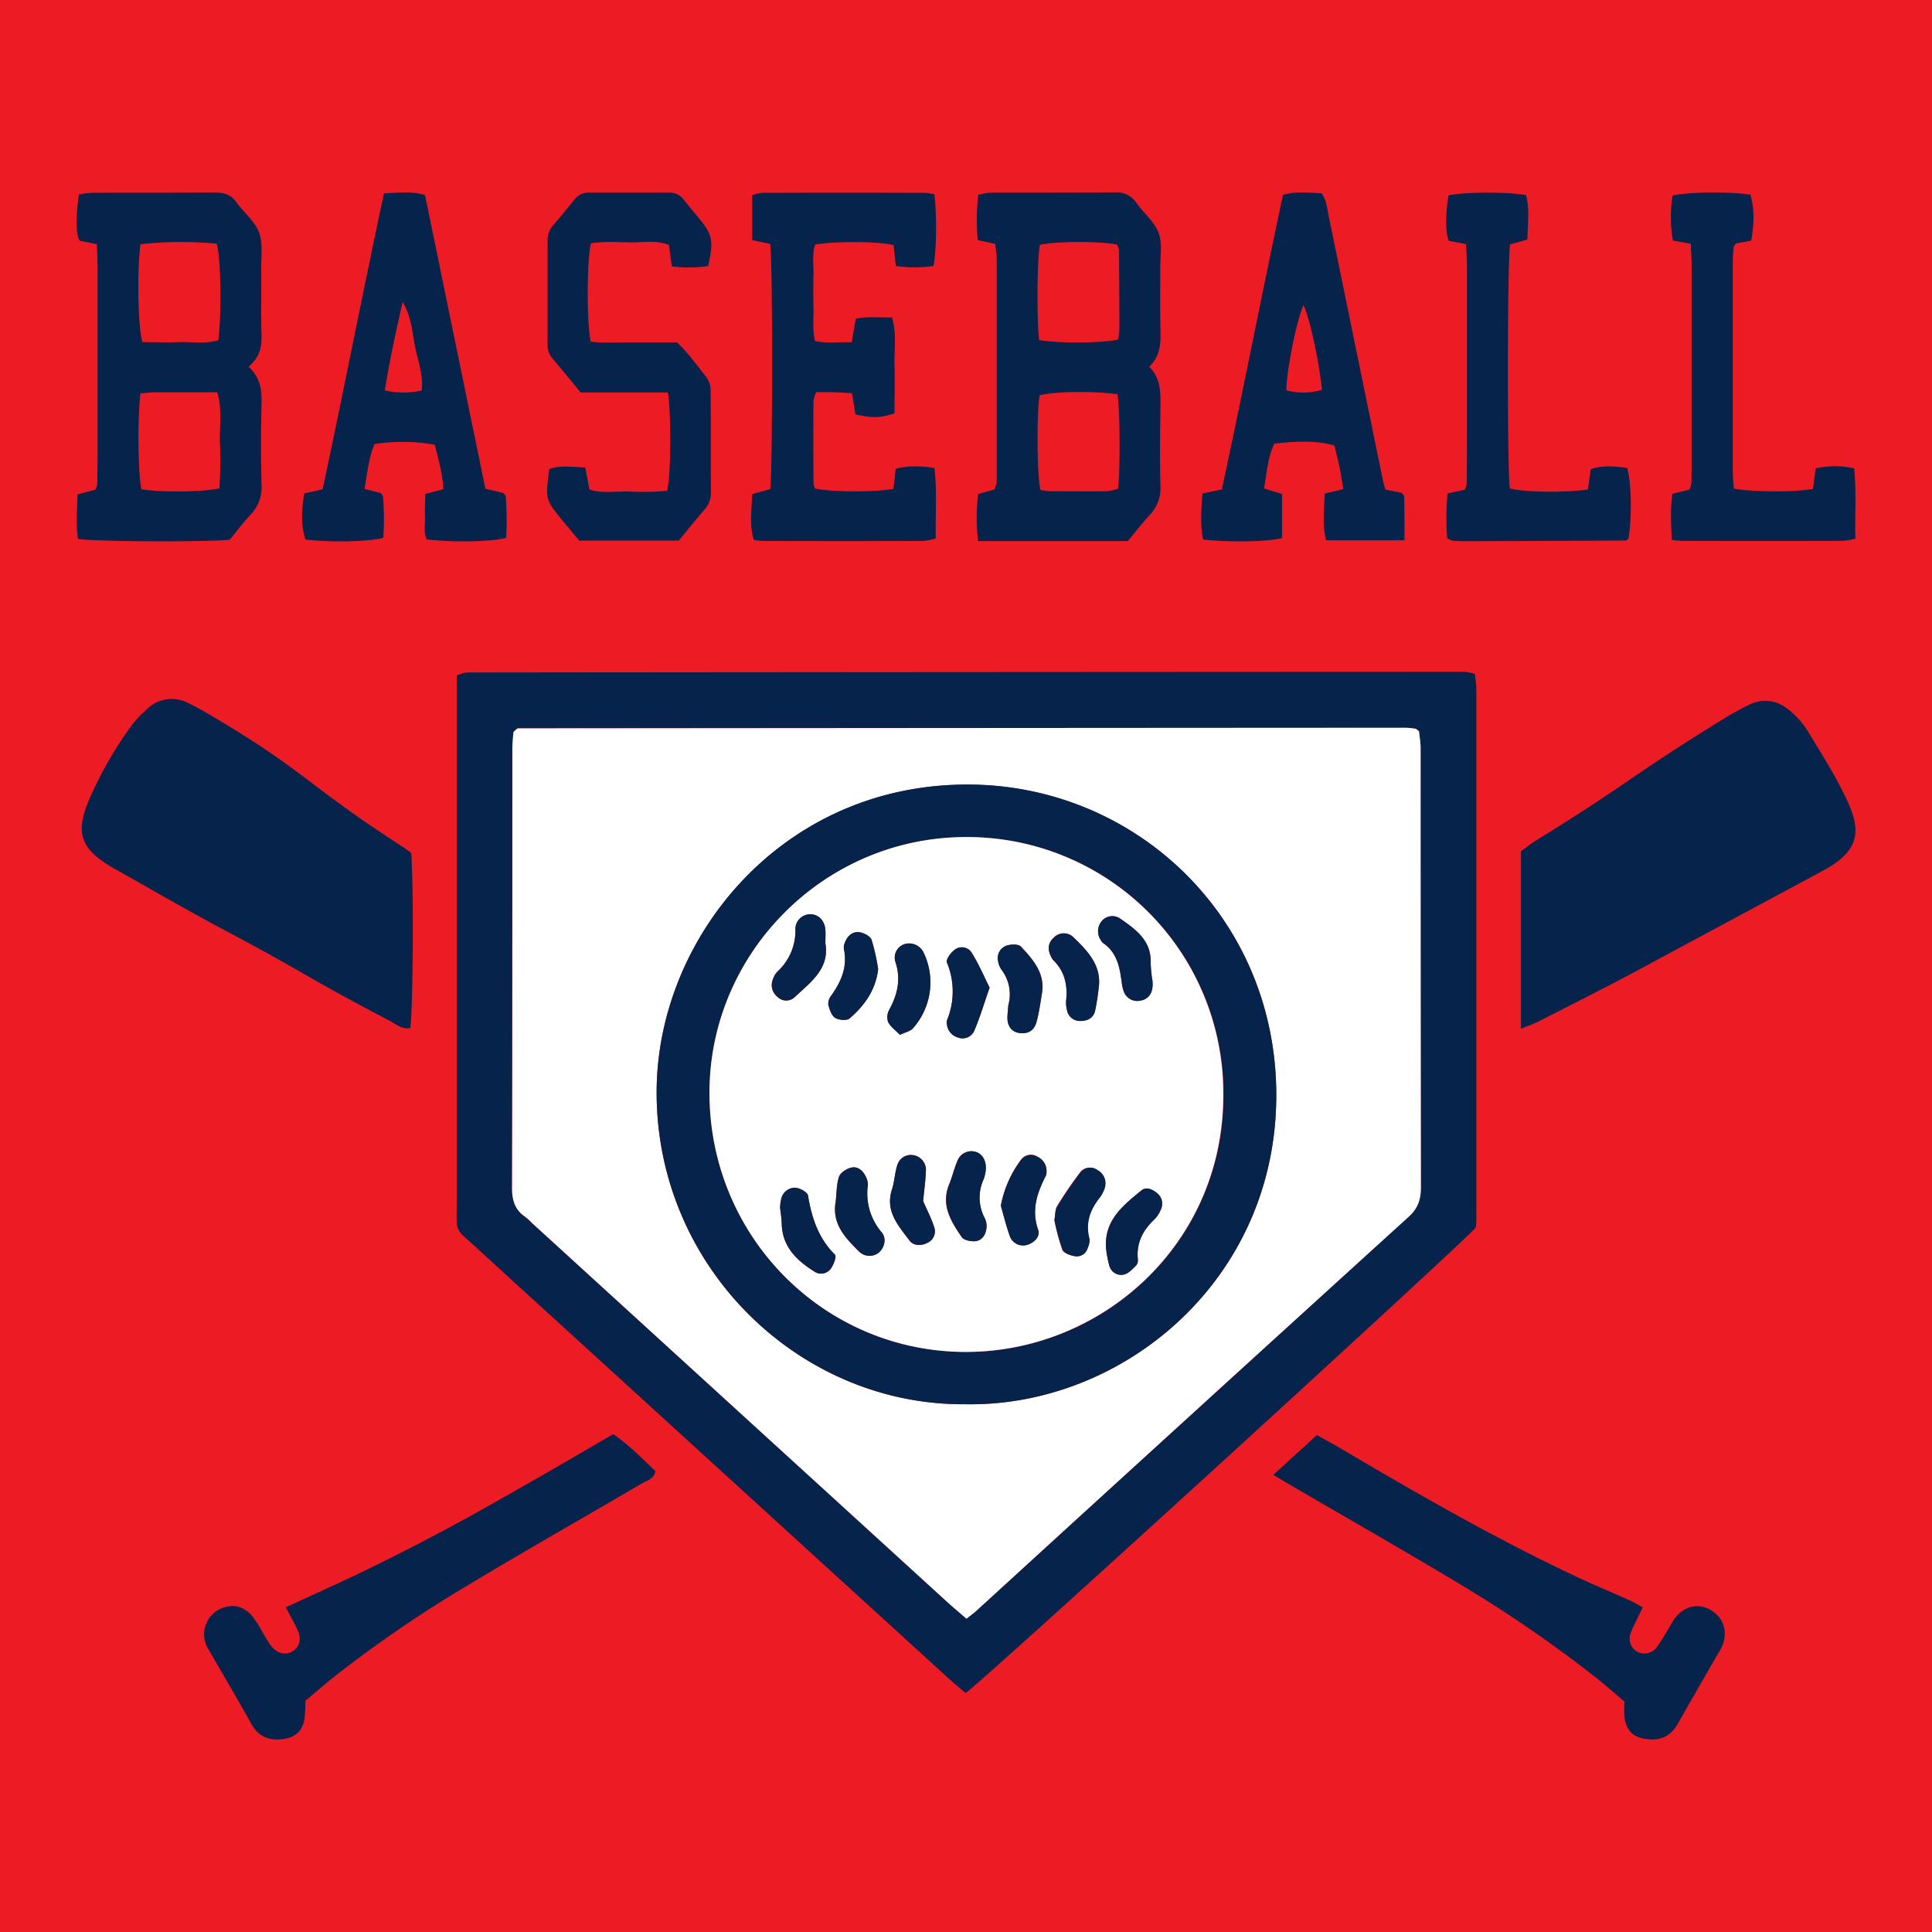 <svg xmlns="http://www.w3.org/2000/svg" viewBox="0 0 560.31 560.31"><defs><style>.cls-1{fill:#ed1c24;}.cls-2{fill:#05234b;}.cls-3{fill:#fff;}</style></defs><g id="Baseball"><rect class="cls-1" width="560.31" height="560.31"/><path class="cls-2" d="M132.46,195.91a13.46,13.46,0,0,1,2.81-.88q144.71-.14,289.42-.19a17.78,17.78,0,0,1,3,.56,35.72,35.72,0,0,1,.47,4.08q0,77.27,0,154.53c0,.69-.11,1.38-.16,2-3.61,4.35-142.53,131.22-147.95,135-1.64-1.4-3.42-2.84-5.1-4.38q-53.73-49-107.44-98c-9.64-8.79-19.31-17.55-28.91-26.4-6.92-6.39-6.14-4.1-6.15-13.64q0-58,0-116.07V195.91ZM280.29,469.45c1.23-1,2-1.53,2.68-2.15q62.75-57.24,125.54-114.43c2.71-2.47,3.55-5.06,3.54-8.56q-.12-63.62-.08-127.24c0-1.79-.33-3.59-.46-5-.63-.46-.8-.69-1-.72a19.93,19.93,0,0,0-2.75-.3q-128.61.06-257.22.17a1.44,1.44,0,0,0-.68.15,7.66,7.66,0,0,0-1,1c-.08,1.21-.3,3-.3,4.83,0,42.41,0,84.82-.09,127.24,0,3.6.8,6.35,3.77,8.41a20.42,20.42,0,0,1,2.07,1.88l120.3,109.8C276.36,466.1,278.14,467.58,280.29,469.45Z"/><path class="cls-2" d="M119.26,247.4c.75,10.53.53,45.57-.29,50.76-2.27.42-4-1-5.74-2C87.09,282.48,90.11,283,64,269.16c-9.65-5.13-19.1-10.63-28.63-16-1-.57-2-1.12-3-1.71-9-5.33-10.66-9.93-6.46-19.69A111,111,0,0,1,38,210.63a31.22,31.22,0,0,1,4.74-5.08,10.15,10.15,0,0,1,11.67-1.72c1.68.78,3.33,1.66,4.93,2.59,29.35,17.09,29,20.85,57.52,39.22C117.65,246.13,118.36,246.73,119.26,247.4Z"/><path class="cls-2" d="M441.1,298.37V246.86c1.47-1.05,2.91-2.21,4.47-3.17C472.73,226.94,473,225,500.2,208.27c2.18-1.34,4.44-2.56,6.73-3.71,4.45-2.25,8.63-1.57,12.29,1.68a23.79,23.79,0,0,1,4.66,5.17c4,6.55,8.15,13.06,11.47,20,4.61,9.55,4.14,15.29-6.81,21.18-26.46,14.24-25.92,13.92-52.37,28.16-10,5.41-20.25,10.51-30.41,15.71C444.57,297,443.28,297.47,441.1,298.37Z"/><path class="cls-2" d="M72.11,106.35c3.55,3.32,3.84,7,3.74,11q-.3,11.58,0,23.19a11.48,11.48,0,0,1-3.23,8.79c-2.22,2.35-4.17,5-6,7.21-7.55.72-39,.56-44-.25-.59-4.08-.31-8.29-.13-12.89L27.68,142a5.21,5.21,0,0,0,.52-1.53c.07-3.46.09-6.92.1-10.37q0-26.25,0-52.49c0-2.19-.13-4.39-.2-6.78l-4.94-1c-1.16-1.48-1.27-6.71-.27-13.42a29,29,0,0,1,4-.52c11.8,0,23.59,0,35.39-.06,2.64,0,4.68.58,6.29,2.84,2.13,3,5.33,5.45,6.54,8.71s.6,7.2.64,10.84c.07,6.1-.11,12.21.07,18.31C76,100.13,75.59,103.41,72.11,106.35ZM40.72,70.83c-1,8.18-.71,24.11.58,28.39,3.5,0,7.13.14,10.75,0,3.78-.1,7.63.54,11.27-.54,1-8.3.7-24.14-.46-28A109.28,109.28,0,0,0,40.72,70.83Zm0,43.24c-.88,8.13-.67,23.54.29,27.82,5.63.93,17.56.85,22.62-.26a134,134,0,0,0,.14-13.76c-.1-4.58.69-9.24-.76-14.1-6.25,0-12.33,0-18.41,0C43.42,113.79,42.24,114,40.72,114.07Z"/><path class="cls-2" d="M327.07,156.92c-14.45,0-28.83,0-43.4,0a57.13,57.13,0,0,1,0-13.64l4.71-1.33a11.21,11.21,0,0,0,.56-1.56,8.58,8.58,0,0,0,.12-1.83q0-31.77,0-63.55c0-1.37-.28-2.75-.44-4.28l-5.06-1.08a61.38,61.38,0,0,1,.16-13.13,20.55,20.55,0,0,1,3.52-.65c12,0,24,0,36.05-.08a6.85,6.85,0,0,1,6.24,3c2.14,3,5.24,5.48,6.48,8.74,1.16,3.06.46,6.83.49,10.28,0,5.91-.09,11.82.05,17.72.09,3.92.05,7.71-3.27,10.83,3.37,3.36,3.31,7.39,3.26,11.49-.1,7.74-.18,15.48,0,23.22a11,11,0,0,1-3.07,8.24C331.27,151.71,329.27,154.28,327.07,156.92ZM301.35,98.63c6,1,18.15.88,22.87-.12a19.75,19.75,0,0,0,.41-2.85q0-11.59-.11-23.18a4.68,4.68,0,0,0-.63-1.58c-5.42-1-17.84-.93-22.31.11C300.79,75.47,300.64,91.31,301.35,98.63Zm22.76,15.7c-7.4-1-18.54-.79-22.62.33-.86,6-.75,22.65.23,27.42a20.18,20.18,0,0,0,2.82.39c5.49,0,11,.06,16.47,0a15.72,15.72,0,0,0,3.27-.73C324.9,135.24,324.81,119.38,324.11,114.33Z"/><path class="cls-2" d="M271,56.34c.72,6.74.61,15.89-.26,20.81a40.41,40.41,0,0,1-10.93,0c-.24-2.19-.46-4.16-.67-6.07-4.43-1.08-16.56-1.18-22.74-.17-.94,2.83-.39,5.88-.48,8.87-.09,3.26-.07,6.52,0,9.78.07,3-.36,6.06.44,9.32,3.5.8,6.89.25,10.65.39.4-2.39.77-4.51,1.16-6.8,3.5-.85,6.91-.26,10.51-.44,1.43,4.79.6,9.46.74,14s0,9.33,0,13.86c-4.52,1.36-5.85,1.39-11.33.32-.29-1.85-.6-3.81-1-6.18-1.81-.1-3.6-.23-5.38-.29-1.62,0-3.24,0-5,0a9.31,9.31,0,0,0-.79,2.46c-.06,7.94-.05,15.89,0,23.83a7.17,7.17,0,0,0,.42,1.64c4.78,1.05,16.69,1.13,22.76.13l.67-5.86c3.74-1,7.29-.77,11.22-.22.82,6.86.25,13.5.4,20.44a20.07,20.07,0,0,1-3.62.72q-23.22.07-46.44,0a26.65,26.65,0,0,1-2.7-.27c-1.39-4.33-.59-8.73-.5-13.33l5.24-1.41c.7-4.84.76-65.21,0-71.14l-5.21-1.08V56.61a13.13,13.13,0,0,1,3-.69q23.52-.08,47,0A22.41,22.41,0,0,1,271,56.34Z"/><path class="cls-2" d="M111.37,56.07c4.4-.15,8-.71,11.9.53,5.81,28.29,11.63,56.59,17.5,85.14L146,143c.23.34.62.64.66,1a84.5,84.5,0,0,1,.13,12c-4.42,1.15-15.25,1.34-23,.44-1-1.95-.46-4.22-.53-6.38s0-4.44.1-6.82l5.21-1.36c-.2-4.55-1.48-8.77-2.47-12.89a52.43,52.43,0,0,0-17.51-.2c-1.65,4-2.06,8.41-2.89,13l4.73,1.21c.23.35.62.66.65,1a81.43,81.43,0,0,1,.08,12c-4.46,1.15-15.43,1.33-22.6.46-1.17-4.14-1.26-7.22-.33-13.35l5.33-1.21C99.68,113.43,105.15,84.89,111.37,56.07Zm10.92,57.19c.56-4.5-1.08-8.52-1.9-12.62s-1-8.67-3.62-13.11c-2,8.94-3.84,17.18-5.16,25.7A24.67,24.67,0,0,0,122.29,113.26Z"/><path class="cls-2" d="M407.31,156.71H384.6c-1.15-4.49-.57-8.87-.4-13.57l5.36-1.29c-.34-2.09-.57-3.89-.93-5.66-.49-2.37-1.09-4.72-1.61-6.95-4.18-1.31-9.41-1.49-17.43-.58-1.92,3.87-2.16,8.33-3,13l5.21,1.62v12.77c-4.24,1.09-15.18,1.29-22.87.41-.91-4.28-.53-8.65-.21-13.33l5.63-1.2C360.5,113.53,366,85,372.08,56.54c3.81-1.15,7.43-.63,11.16-.49,1.48,1.93,1.6,4.18,2.05,6.34Q393.15,100.67,401,139c.2,1,.5,1.92.79,3l4.71.92c.31.44.73.76.74,1.08C407.32,148,407.31,152.05,407.31,156.71Zm-34.23-43.49a19.44,19.44,0,0,0,10.32-.15c-1-9.22-3.52-20.49-5.35-24.61C376.11,92.47,373,108,373.08,113.22Z"/><path class="cls-2" d="M193.72,113.82H168.41c-2.87-3.48-5.56-6.78-8.3-10a5.82,5.82,0,0,1-1.3-4q0-15,0-29.94a6.47,6.47,0,0,1,1.56-4.48c2.14-2.46,4.18-5,6.22-7.53a5,5,0,0,1,4.22-2q11.59,0,23.21,0a5,5,0,0,1,4.24,2c1.38,1.76,2.84,3.46,4.26,5.19,4.18,5.11,4.51,6.75,2.84,14.11a40.93,40.93,0,0,1-10.52.11c-.27-2.09-.53-4-.82-6.23-3.65-1.5-7.53-.68-11.3-.74s-7.66-.38-11.34.26c-1.19,4.86-1.25,23-.08,28.51,4.09.49,8.33.18,12.55.23,4.07,0,8.14,0,12.5,0,3.19,3,5.8,6.66,8.55,10.14a6.79,6.79,0,0,1,1.2,4c.1,9.77,0,19.55.08,29.33a7.21,7.21,0,0,1-1.86,5c-2.52,2.92-4.94,5.93-7.47,9H168c-1.57-1.87-3.15-3.73-4.69-5.61-5.2-6.34-5.2-6.35-4-15.14,3.28-1.21,6.68-.56,10.43-.45.4,2.08.76,4,1.22,6.4,3.53,1.15,7.39.49,11.16.57a87.51,87.51,0,0,0,11.36-.2C194.58,137.61,194.72,121.09,193.72,113.82Z"/><path class="cls-2" d="M88.56,493.25a42.45,42.45,0,0,1-.28,5.44c-.7,3.66-3,5.41-6.82,5.74s-6.66-1-8.61-4.53c-3.95-7.13-8.12-14.14-12.17-21.21a8.42,8.42,0,0,1-1.4-6A8.14,8.14,0,0,1,65.67,466c3-.76,5.54.45,7.47,2.68a35.07,35.07,0,0,1,3,4.69c.73,1.18,1.38,2.43,2.19,3.57,1.8,2.58,4.39,3.31,6.55,1.95,2-1.27,2.61-3.58,1.42-6.18-1-2.1-2.12-4.11-3.4-6.56,8.37-3.89,16.6-7.55,24.68-11.5s15.81-7.94,23.6-12.13c8-4.3,15.87-8.82,23.75-13.32,7.66-4.37,15.25-8.83,22.91-13.27,4.76,3.26,8.42,7.13,12.23,10.7-.44,2.45-2.54,2.77-4,3.64-16.87,9.89-33.88,19.54-50.63,29.62a364.64,364.64,0,0,0-38.59,26.44C94.11,488.54,91.48,490.83,88.56,493.25Z"/><path class="cls-2" d="M484.84,156.59c-.2-4.75-.48-9,.2-13.37l4.88-1.21a5.86,5.86,0,0,0,.56-1.57c.11-1.42.11-2.85.11-4.27q0-29.62,0-59.25c0-2-.16-4-.26-6.21l-5.15-.95a39.19,39.19,0,0,1-.11-13.05c4.89-1.1,17-1.18,22.6-.22,1.09,4.25,1.16,7.48.23,13.29l-4.44.82c-.3.47-.66.79-.69,1.14-.14,1.41-.23,2.84-.23,4.26q0,30.23,0,60.47c0,1.78.2,3.56.3,5.23,5.09,1,17.38,1.09,22.92.12.26-1.85.53-3.79.84-6a26.06,26.06,0,0,1,11.12,0c.72,6.83.18,13.48.37,20.42a25.19,25.19,0,0,1-3.76.62q-22.89.06-45.8,0C487.53,156.92,486.53,156.75,484.84,156.59Z"/><path class="cls-2" d="M369.28,427.74l12.63-11.54c2.51,1.4,4.73,2.59,6.89,3.86,22.22,13.13,44.6,26,67.94,37,5.25,2.48,10.62,4.7,15.92,7.09,1.24.55,2.39,1.28,3.76,2-.83,1.71-1.54,3.16-2.22,4.62a22.25,22.25,0,0,0-1.39,3.17,4.37,4.37,0,0,0,1.73,4.91,4.45,4.45,0,0,0,5.69-.81A38.55,38.55,0,0,0,482.9,474c1-1.57,1.81-3.27,2.92-4.75,2.72-3.59,6.89-4.41,10.49-2.21s4.83,6.21,3.16,10.32a17.26,17.26,0,0,1-1,1.85c-3.94,6.85-7.93,13.68-11.8,20.57-1.91,3.42-4.56,5-8.55,4.64-4.15-.38-6.35-2.13-7-6.34a34.74,34.74,0,0,1,0-4.61c-2.86-2.4-5.82-5-8.91-7.44a376.72,376.72,0,0,0-39.72-27.14c-15.33-9.22-30.89-18.08-46.34-27.1C374.17,430.66,372.21,429.48,369.28,427.74Z"/><path class="cls-2" d="M419.71,156.11a77.27,77.27,0,0,1,.1-13l5-1.08a6.09,6.09,0,0,0,.54-1.68q.09-7,.09-14,0-24.72,0-49.43c0-2-.17-4-.27-6.13l-4.95-.94c-1-1.76-1.08-7.52-.14-13.18,4.53-1,17.12-1.1,22.49-.07,1.11,4.12.49,8.34.38,12.87l-5,1.4c-.81,5-.85,65.26-.09,70.78,4.05,1.1,15.32,1.3,22.63.33l.85-5.89c3.5-1.27,7-.79,10.54-.41,1.27,4.13,1.44,14.23.41,20.45a2.54,2.54,0,0,1-.44.47,1.22,1.22,0,0,1-.58.17l-46.36.2c-1.21,0-2.43-.06-3.65-.15A7.78,7.78,0,0,1,419.71,156.11Z"/><path class="cls-3" d="M280.29,469.45c-2.15-1.87-3.93-3.35-5.64-4.91l-120.3-109.8a20.42,20.42,0,0,0-2.07-1.88c-3-2.06-3.78-4.81-3.77-8.41.12-42.42.07-84.83.09-127.24,0-1.81.22-3.62.3-4.83a7.66,7.66,0,0,1,1-1,1.44,1.44,0,0,1,.68-.15q128.61-.1,257.22-.17a19.93,19.93,0,0,1,2.75.3c.2,0,.37.26,1,.72.13,1.43.46,3.23.46,5q0,63.62.08,127.24c0,3.5-.83,6.09-3.54,8.56Q345.65,410,283,467.3C282.28,467.92,281.52,468.46,280.29,469.45Zm-.4-62.2c45.37.86,89.74-35.47,90.25-88.69.5-51.82-40.3-90.71-88.94-91-54-.37-90.26,44-90.76,88.31C189.85,367,231.54,407.62,279.89,407.25Z"/><path class="cls-2" d="M279.89,407.25c-48.35.37-90-40.24-89.45-91.42.5-44.34,36.72-88.68,90.76-88.31,48.64.33,89.44,39.22,88.94,91C369.63,371.78,325.26,408.11,279.89,407.25Zm-74.13-90c.16,41.57,33.36,74.93,74.59,74.84,39.3-.09,74.28-31.18,74.49-74a74.29,74.29,0,0,0-75-75.32C238.84,243,205.6,276.63,205.76,317.23Z"/><path class="cls-3" d="M205.76,317.23c-.16-40.6,33.08-74.26,74-74.47a74.29,74.29,0,0,1,75,75.32c-.21,42.81-35.19,73.9-74.49,74C239.12,392.16,205.92,358.8,205.76,317.23Zm20.47,32.93c.17,1.62.44,3.15.48,4.68.14,6.63,4.21,10.61,9.33,13.84a3.47,3.47,0,0,0,4.94-.79c.81-1.1,1.68-3.52,1.18-4-4.81-4.78-6.75-10.68-7.82-17.15-.15-1-2.29-2.14-3.61-2.27a4.08,4.08,0,0,0-4.12,3.06A13.45,13.45,0,0,0,226.23,350.16Zm94.52,11.62a30.49,30.49,0,0,0,1,5.37,3.55,3.55,0,0,0,4.39,2.45c1.3-.39,2.38-1.64,3.42-2.65a2.42,2.42,0,0,0,.44-1.74c-.46-4.68,1.4-8.34,4.72-11.48a9,9,0,0,0,2-3.06,3.92,3.92,0,0,0-1.46-4.88c-1.28-1-2.91-1.63-4.25-.53C325.77,349.57,320.31,353.82,320.75,361.78ZM254.68,281.1a58.56,58.56,0,0,0-1.88-8.54c-.39-1.08-2.34-2.09-3.68-2.22-1.92-.2-3.38,1.15-4.07,3.05a3.54,3.54,0,0,0-.29,1.79c1.14,5.23-.8,9.56-3.74,13.67a3.69,3.69,0,0,0-.77,2.57c.36,1.38.9,3.13,2,3.79s3.4.84,4.22.12C250.62,291.68,253.91,287.34,254.68,281.1Zm63.9,5.85c1.13-6.75-3-11-7.19-15.06a4,4,0,0,0-5.78,0c-1.71,1.54-1.93,3.49-.66,5.78a3.12,3.12,0,0,0,.51.77c3.33,3.26,4.19,7.28,3.71,11.76a8.36,8.36,0,0,0,.26,2.72,3.78,3.78,0,0,0,3.92,3.14c2,0,3.67-.82,4.2-2.83A62.27,62.27,0,0,0,318.58,287ZM261,300.12c1.6-.76,2.93-1,3.69-1.81a20,20,0,0,0,3.15-22.09,4.64,4.64,0,0,0-5.37-2.45,4.11,4.11,0,0,0-2.82,5.11c1.73,5.08.64,9.53-1.77,14a4.4,4.4,0,0,0-.32,3.52C258.29,297.82,259.76,298.86,261,300.12Zm26-13.69c-1.68-3.36-3.21-7-5.29-10.31a3.38,3.38,0,0,0-4.93-.62c-1.07.82-2.47,2.74-2.16,3.58a21.88,21.88,0,0,1,0,16.87,2,2,0,0,0,0,.91,4.43,4.43,0,0,0,3.2,4,3.7,3.7,0,0,0,4.71-1.87C284.2,295.13,285.41,291,287,286.43Zm3.25,63.24c.77,2.62,1.55,5.9,2.7,9a4.12,4.12,0,0,0,5.37,2.17c1.93-.73,3.39-2.47,2.78-4.2-2.05-5.78-.29-10.79,2.27-15.79a2.45,2.45,0,0,0,.14-.91,4.5,4.5,0,0,0-2.58-4.48,3.56,3.56,0,0,0-4.91,1A31.94,31.94,0,0,0,290.26,349.67Zm-47.9-1.11c-1.13,6.4,2.81,10.41,6.74,14.37a4.33,4.33,0,0,0,5.84.28c1.56-1.39,2.25-4.06.74-5.83a17.29,17.29,0,0,1-4-13.62,5.23,5.23,0,0,0-.66-2.64c-.88-1.79-2.43-3-4.41-2.43-1.29.39-2.95,1.5-3.32,2.64C242.58,343.61,242.64,346.14,242.36,348.56Zm63.43,5.26a60.27,60.27,0,0,0,2.29,8.63c.41,1,2.41,1.7,3.77,1.88a3.26,3.26,0,0,0,3.52-2.4,5.21,5.21,0,0,0,.53-2.65c-1.22-4.6.21-8.44,3-12a9.47,9.47,0,0,0,1.3-2.43,4.39,4.39,0,0,0-2-5.54,3.6,3.6,0,0,0-5,.74,116.77,116.77,0,0,0-6.72,9.88C306,350.91,306.07,352.31,305.79,353.82Zm-66.41-80.25c0-1.5.09-2.73,0-3.95-.22-2.47-1.77-4.19-3.82-4.41a4.29,4.29,0,0,0-4.87,4.32,16,16,0,0,1-5.16,12.21,6.16,6.16,0,0,0-1.38,2.34,4.33,4.33,0,0,0,1.3,5,3.58,3.58,0,0,0,5,.16C235.06,284.86,240.65,281,239.38,273.57Zm53.05,17.94c-.09,1.37-.26,2.59-.23,3.8.06,2.52,1.54,4.14,3.8,4.32s4-.83,4.69-3.4,1.07-5.39,1.52-8.1c1-5.85-2.57-9.83-6.1-13.61-.72-.77-2.93-.7-4.19-.27a3.86,3.86,0,0,0-2.44,4.44,5.79,5.79,0,0,0,1,2.53A11.74,11.74,0,0,1,292.43,291.51Zm-6.55,47.91c.27-2.67-.88-4.71-2.89-5.35a4.31,4.31,0,0,0-5.28,2.47c-1,2.24-1.51,4.66-2.44,6.91-2.48,6,.49,10.73,3.61,15.3.63.93,2.72,1.36,4,1.21,2-.24,3-2,3.2-3.95a5.18,5.18,0,0,0-.48-2.67,12.69,12.69,0,0,1-.3-11.45A12.3,12.3,0,0,0,285.88,339.42Zm-18.15,8.92c.3-3.09.74-6.12.82-9.16a4.33,4.33,0,0,0-4.06-4.21,4.11,4.11,0,0,0-4.23,2.89c-.76,2.3-.82,4.83-1.57,7.13-2,6.3,1.89,10.52,5.15,14.85,1.09,1.45,3.3,1.55,5.1.62a3.66,3.66,0,0,0,2-4.61C270.06,353.25,268.8,350.8,267.73,348.34Zm66.47-64a48.78,48.78,0,0,1-.49-5.07c.26-6.51-4.33-9.73-8.85-12.88a4,4,0,0,0-5.08.46,4.56,4.56,0,0,0-.49,5.84,2.26,2.26,0,0,0,.53.73c4.31,2.86,5,7.4,5.57,12a10,10,0,0,0,.42,1.78,4.17,4.17,0,0,0,4.91,3c2.21-.37,3.51-2,3.56-4.58C334.3,284.72,334.16,283.81,334.2,284.33Z"/><path class="cls-2" d="M226.23,350.16a13.45,13.45,0,0,1,.38-2.64,4.08,4.08,0,0,1,4.12-3.06c1.32.13,3.46,1.3,3.61,2.27,1.07,6.47,3,12.37,7.82,17.15.5.49-.37,2.91-1.18,4a3.47,3.47,0,0,1-4.94.79c-5.12-3.23-9.19-7.21-9.33-13.84C226.67,353.31,226.4,351.78,226.23,350.16Z"/><path class="cls-2" d="M320.75,361.78c-.44-8,5-12.21,10.25-16.52,1.34-1.1,3-.45,4.25.53a3.92,3.92,0,0,1,1.46,4.88,9,9,0,0,1-2,3.06c-3.32,3.14-5.18,6.8-4.72,11.48a2.42,2.42,0,0,1-.44,1.74c-1,1-2.12,2.26-3.42,2.65a3.55,3.55,0,0,1-4.39-2.45A30.49,30.49,0,0,1,320.75,361.78Z"/><path class="cls-2" d="M254.68,281.1c-.77,6.24-4.06,10.58-8.25,14.23-.82.72-3.15.55-4.22-.12s-1.6-2.41-2-3.79a3.69,3.69,0,0,1,.77-2.57c2.94-4.11,4.88-8.44,3.74-13.67a3.54,3.54,0,0,1,.29-1.79c.69-1.9,2.15-3.25,4.07-3.05,1.34.13,3.29,1.14,3.68,2.22A58.56,58.56,0,0,1,254.68,281.1Z"/><path class="cls-2" d="M318.58,287a62.27,62.27,0,0,1-1,6.28c-.53,2-2.19,2.85-4.2,2.83a3.78,3.78,0,0,1-3.92-3.14,8.36,8.36,0,0,1-.26-2.72c.48-4.48-.38-8.5-3.71-11.76a3.12,3.12,0,0,1-.51-.77c-1.27-2.29-1.05-4.24.66-5.78a4,4,0,0,1,5.78,0C315.62,276,319.71,280.2,318.58,287Z"/><path class="cls-2" d="M261,300.12c-1.22-1.26-2.69-2.3-3.44-3.72a4.4,4.4,0,0,1,.32-3.52c2.41-4.47,3.5-8.92,1.77-14a4.11,4.11,0,0,1,2.82-5.11,4.64,4.64,0,0,1,5.37,2.45,20,20,0,0,1-3.15,22.09C263.91,299.11,262.58,299.36,261,300.12Z"/><path class="cls-2" d="M287,286.43c-1.6,4.59-2.81,8.7-4.49,12.6a3.7,3.7,0,0,1-4.71,1.87,4.43,4.43,0,0,1-3.2-4,2,2,0,0,1,0-.91,21.88,21.88,0,0,0,0-16.87c-.31-.84,1.09-2.76,2.16-3.58a3.38,3.38,0,0,1,4.93.62C283.8,279.42,285.33,283.07,287,286.43Z"/><path class="cls-2" d="M290.26,349.67A31.94,31.94,0,0,1,296,336.53a3.56,3.56,0,0,1,4.91-1,4.5,4.5,0,0,1,2.58,4.48,2.45,2.45,0,0,1-.14.91c-2.56,5-4.32,10-2.27,15.79.61,1.73-.85,3.47-2.78,4.2a4.12,4.12,0,0,1-5.37-2.17C291.81,355.57,291,352.29,290.26,349.67Z"/><path class="cls-2" d="M242.36,348.56c.28-2.42.22-4.95.95-7.23.37-1.14,2-2.25,3.32-2.64,2-.59,3.53.64,4.41,2.43a5.23,5.23,0,0,1,.66,2.64,17.29,17.29,0,0,0,4,13.62c1.51,1.77.82,4.44-.74,5.83a4.33,4.33,0,0,1-5.84-.28C245.17,359,241.23,355,242.36,348.56Z"/><path class="cls-2" d="M305.79,353.82c.28-1.51.2-2.91.79-3.87a116.77,116.77,0,0,1,6.72-9.88,3.6,3.6,0,0,1,5-.74,4.39,4.39,0,0,1,2,5.54,9.47,9.47,0,0,1-1.3,2.43c-2.83,3.54-4.26,7.38-3,12a5.21,5.21,0,0,1-.53,2.65,3.26,3.26,0,0,1-3.52,2.4c-1.36-.18-3.36-.88-3.77-1.88A60.27,60.27,0,0,1,305.79,353.82Z"/><path class="cls-2" d="M239.38,273.57c1.27,7.39-4.32,11.29-8.94,15.64a3.58,3.58,0,0,1-5-.16,4.33,4.33,0,0,1-1.3-5,6.16,6.16,0,0,1,1.38-2.34,16,16,0,0,0,5.16-12.21,4.29,4.29,0,0,1,4.87-4.32c2.05.22,3.6,1.94,3.82,4.41C239.47,270.84,239.38,272.07,239.38,273.57Z"/><path class="cls-2" d="M292.43,291.51a11.74,11.74,0,0,0-2-10.29,5.79,5.79,0,0,1-1-2.53,3.86,3.86,0,0,1,2.44-4.44c1.26-.43,3.47-.5,4.19.27,3.53,3.78,7.07,7.76,6.1,13.61-.45,2.71-.83,5.45-1.52,8.1s-2.3,3.58-4.69,3.4-3.74-1.8-3.8-4.32C292.17,294.1,292.34,292.88,292.43,291.51Z"/><path class="cls-2" d="M285.88,339.42a12.3,12.3,0,0,1-.54,2.47,12.69,12.69,0,0,0,.3,11.45,5.18,5.18,0,0,1,.48,2.67c-.18,2-1.19,3.71-3.2,3.95-1.32.15-3.41-.28-4-1.21-3.12-4.57-6.09-9.31-3.61-15.3.93-2.25,1.48-4.67,2.44-6.91a4.31,4.31,0,0,1,5.28-2.47C285,334.71,286.15,336.75,285.88,339.42Z"/><path class="cls-2" d="M267.73,348.34c1.07,2.46,2.33,4.91,3.19,7.51a3.66,3.66,0,0,1-2,4.61c-1.8.93-4,.83-5.1-.62-3.26-4.33-7.19-8.55-5.15-14.85.75-2.3.81-4.83,1.57-7.13a4.11,4.11,0,0,1,4.23-2.89,4.33,4.33,0,0,1,4.06,4.21C268.47,342.22,268,345.25,267.73,348.34Z"/><path class="cls-2" d="M334.2,284.33c0-.52.1.39.08,1.3,0,2.57-1.35,4.21-3.56,4.58a4.17,4.17,0,0,1-4.91-3,10,10,0,0,1-.42-1.78c-.61-4.57-1.26-9.11-5.57-12a2.26,2.26,0,0,1-.53-.73,4.56,4.56,0,0,1,.49-5.84,4,4,0,0,1,5.08-.46c4.52,3.15,9.11,6.37,8.85,12.88A48.78,48.78,0,0,0,334.2,284.33Z"/></g></svg>